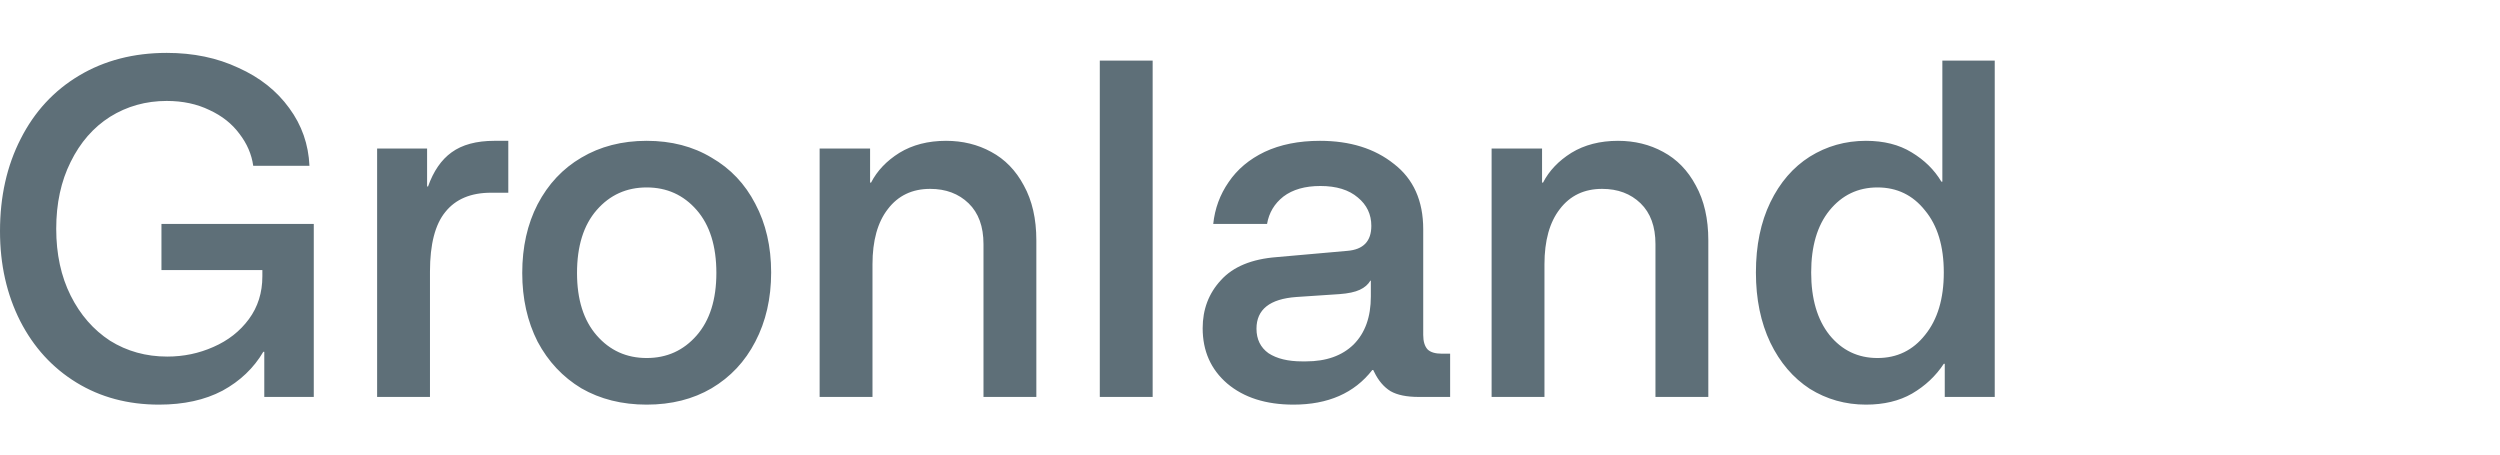 <?xml version="1.0" encoding="utf-8"?>
<svg xmlns="http://www.w3.org/2000/svg" fill="none" height="100%" overflow="visible" preserveAspectRatio="none" style="display: block;" viewBox="0 0 385 70" width="100%">
<g id="Gronland 2">
<path d="M24.494 62.313C19.709 62.313 15.466 61.179 11.766 58.909C8.066 56.64 5.18 53.483 3.108 49.437C1.036 45.343 0 40.73 0 35.599C0 30.271 1.061 25.535 3.182 21.391C5.303 17.198 8.313 13.942 12.21 11.623C16.107 9.305 20.597 8.145 25.678 8.145C29.773 8.145 33.448 8.91 36.704 10.439C40.009 11.919 42.624 13.991 44.548 16.655C46.472 19.27 47.508 22.23 47.656 25.535H38.998C38.751 23.759 38.036 22.107 36.852 20.577C35.717 19.048 34.188 17.839 32.264 16.951C30.34 16.014 28.145 15.545 25.678 15.545C22.471 15.545 19.561 16.359 16.946 17.987C14.381 19.615 12.358 21.934 10.878 24.943C9.398 27.903 8.658 31.332 8.658 35.229C8.658 39.127 9.398 42.555 10.878 45.515C12.358 48.475 14.381 50.794 16.946 52.471C19.561 54.099 22.496 54.913 25.752 54.913C28.268 54.913 30.636 54.42 32.856 53.433C35.125 52.447 36.951 51.016 38.332 49.141C39.713 47.267 40.404 45.071 40.404 42.555V41.593H24.864V34.489H48.322V61.129H40.7V54.173H40.552C39.072 56.689 36.975 58.687 34.262 60.167C31.549 61.598 28.293 62.313 24.494 62.313ZM58.076 22.871H65.772V28.717H65.92C66.759 26.349 67.968 24.598 69.546 23.463C71.174 22.279 73.37 21.687 76.132 21.687H78.278V29.679H75.614C72.506 29.679 70.163 30.666 68.584 32.639C67.005 34.563 66.216 37.622 66.216 41.815V61.129H58.076V22.871ZM99.591 62.313C95.792 62.313 92.437 61.475 89.527 59.797C86.665 58.071 84.421 55.678 82.793 52.619C81.214 49.511 80.425 45.984 80.425 42.037C80.425 38.041 81.214 34.514 82.793 31.455C84.421 28.347 86.665 25.955 89.527 24.277C92.437 22.551 95.792 21.687 99.591 21.687C103.389 21.687 106.719 22.551 109.581 24.277C112.491 25.955 114.736 28.323 116.315 31.381C117.943 34.44 118.757 37.967 118.757 41.963C118.757 45.959 117.943 49.511 116.315 52.619C114.736 55.678 112.491 58.071 109.581 59.797C106.719 61.475 103.389 62.313 99.591 62.313ZM88.861 42.037C88.861 46.132 89.872 49.339 91.895 51.657C93.917 53.976 96.483 55.135 99.591 55.135C102.699 55.135 105.264 53.976 107.287 51.657C109.309 49.339 110.321 46.132 110.321 42.037C110.321 37.893 109.309 34.662 107.287 32.343C105.264 30.025 102.699 28.865 99.591 28.865C96.483 28.865 93.917 30.025 91.895 32.343C89.872 34.662 88.861 37.893 88.861 42.037ZM126.223 22.871H133.993V28.125H134.141C135.078 26.3 136.533 24.771 138.507 23.537C140.529 22.304 142.922 21.687 145.685 21.687C148.25 21.687 150.569 22.255 152.641 23.389C154.762 24.524 156.439 26.251 157.673 28.569C158.955 30.888 159.597 33.7 159.597 37.005V61.129H151.457V37.597C151.457 34.884 150.692 32.787 149.163 31.307C147.633 29.827 145.66 29.087 143.243 29.087C140.48 29.087 138.309 30.123 136.731 32.195C135.152 34.218 134.363 37.055 134.363 40.705V61.129H126.223V22.871ZM169.369 9.329H177.509V61.129H169.369V9.329ZM199.196 62.313C194.953 62.313 191.549 61.228 188.984 59.057C186.468 56.887 185.21 54.05 185.21 50.547C185.21 47.637 186.147 45.17 188.022 43.147C189.897 41.075 192.758 39.891 196.606 39.595L207.484 38.633C209.951 38.436 211.184 37.153 211.184 34.785C211.184 33.009 210.493 31.554 209.112 30.419C207.731 29.235 205.807 28.643 203.34 28.643C200.972 28.643 199.073 29.186 197.642 30.271C196.261 31.357 195.422 32.763 195.126 34.489H186.838C187.085 32.121 187.874 29.975 189.206 28.051C190.538 26.078 192.388 24.524 194.756 23.389C197.173 22.255 200.01 21.687 203.266 21.687C207.903 21.687 211.702 22.871 214.662 25.239C217.671 27.558 219.176 30.913 219.176 35.303V51.583C219.176 52.57 219.398 53.31 219.842 53.803C220.286 54.247 221.026 54.469 222.062 54.469H223.32V61.129H218.51C216.635 61.129 215.18 60.833 214.144 60.241C213.108 59.6 212.269 58.613 211.628 57.281L211.48 56.985H211.332C208.569 60.537 204.524 62.313 199.196 62.313ZM193.498 50.621C193.498 52.249 194.115 53.507 195.348 54.395C196.631 55.234 198.357 55.653 200.528 55.653H201.12C204.228 55.653 206.67 54.79 208.446 53.063C210.222 51.287 211.11 48.821 211.11 45.663V43.221H211.036C210.691 43.813 210.148 44.282 209.408 44.627C208.668 44.973 207.632 45.195 206.3 45.293L199.64 45.737C195.545 46.033 193.498 47.661 193.498 50.621ZM229.707 22.871H237.477V28.125H237.625C238.562 26.3 240.018 24.771 241.991 23.537C244.014 22.304 246.406 21.687 249.169 21.687C251.734 21.687 254.053 22.255 256.125 23.389C258.246 24.524 259.924 26.251 261.157 28.569C262.44 30.888 263.081 33.7 263.081 37.005V61.129H254.941V37.597C254.941 34.884 254.176 32.787 252.647 31.307C251.118 29.827 249.144 29.087 246.727 29.087C243.964 29.087 241.794 30.123 240.215 32.195C238.636 34.218 237.847 37.055 237.847 40.705V61.129H229.707V22.871ZM287.357 62.313C284.2 62.313 281.314 61.499 278.699 59.871C276.134 58.194 274.111 55.826 272.631 52.767C271.151 49.659 270.411 46.058 270.411 41.963C270.411 37.819 271.151 34.218 272.631 31.159C274.111 28.101 276.134 25.757 278.699 24.129C281.314 22.501 284.2 21.687 287.357 21.687C290.12 21.687 292.463 22.279 294.387 23.463C296.36 24.647 297.89 26.152 298.975 27.977H299.123V9.329H307.189V61.129H299.493V56.023H299.345C298.112 57.898 296.484 59.427 294.461 60.611C292.488 61.746 290.12 62.313 287.357 62.313ZM278.921 41.963C278.921 46.009 279.858 49.215 281.733 51.583C283.657 53.951 286.124 55.135 289.133 55.135C292.142 55.135 294.584 53.951 296.459 51.583C298.383 49.215 299.345 46.009 299.345 41.963C299.345 37.918 298.383 34.736 296.459 32.417C294.584 30.049 292.142 28.865 289.133 28.865C286.124 28.865 283.657 30.049 281.733 32.417C279.858 34.736 278.921 37.918 278.921 41.963Z" fill="#5E6F78" id="Vector"/>
</g>
</svg>